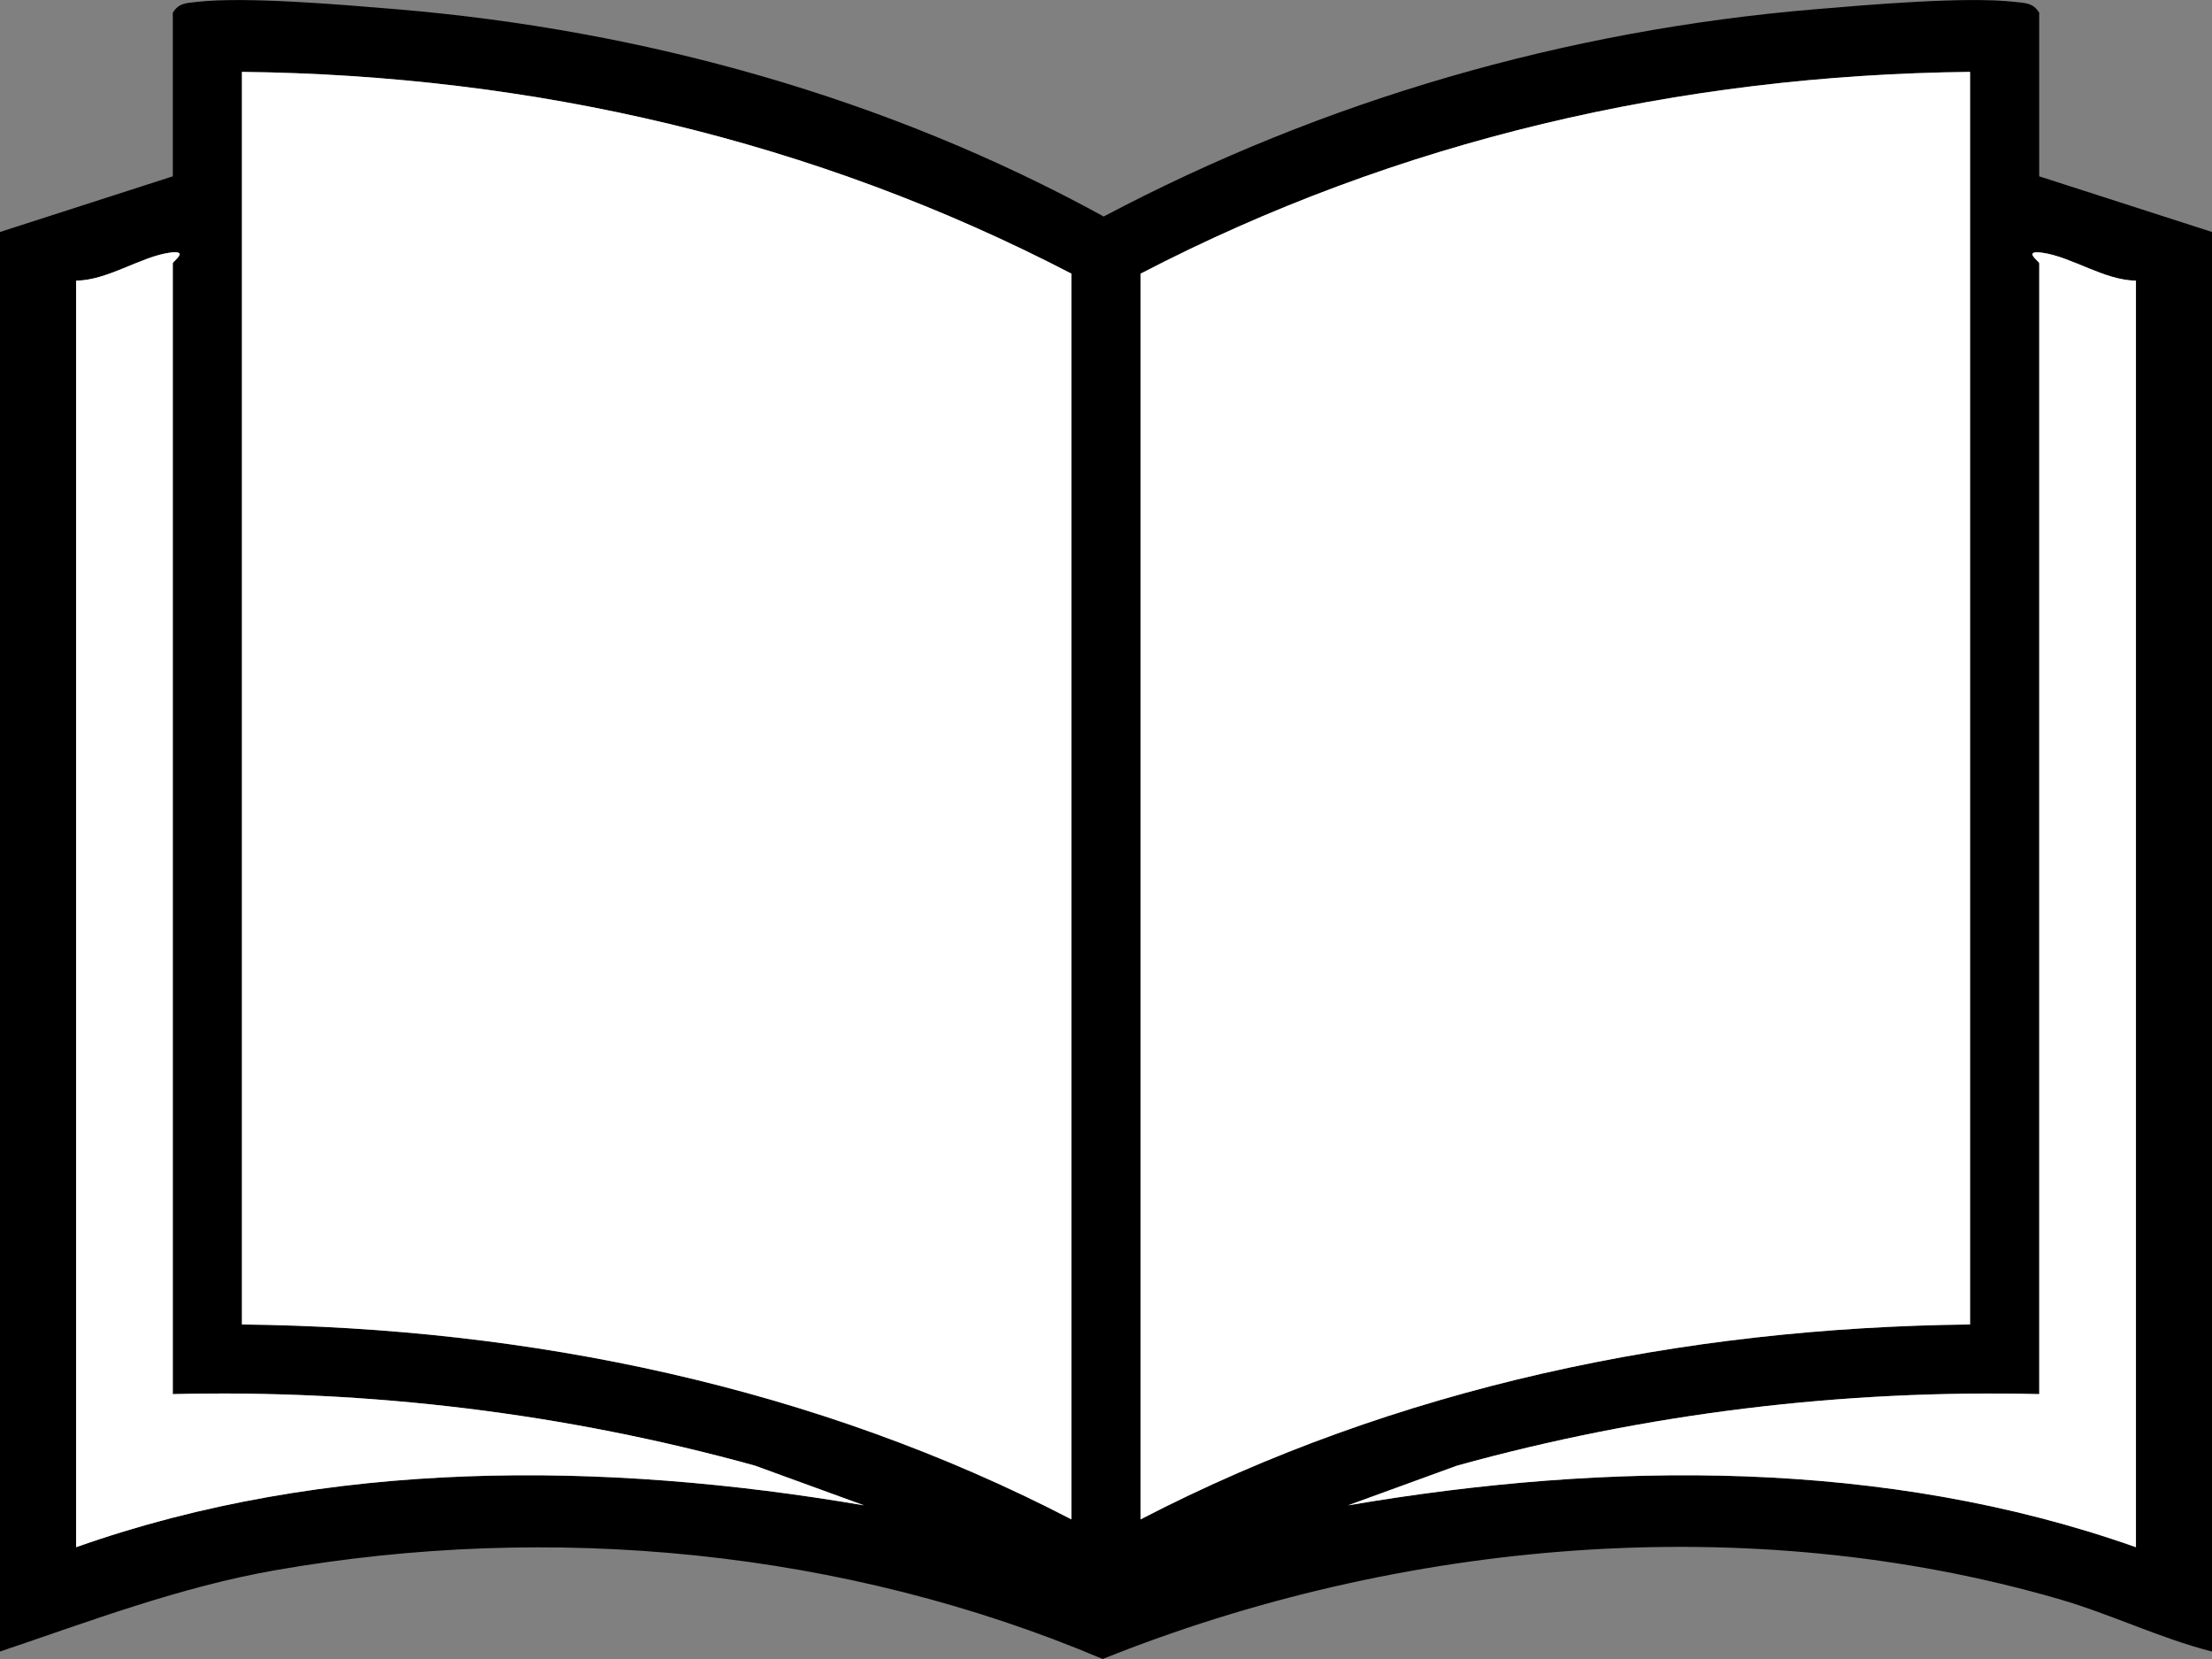<?xml version="1.0" encoding="UTF-8"?> <svg xmlns="http://www.w3.org/2000/svg" width="24" height="18" viewBox="0 0 24 18" fill="none"><rect x="0" y="0" width="24" height="18" fill="#808080" stroke="none"/><g clip-path="url(#clip0_38_2)"><path d="M22.125 1.913L24 2.517V17.919C23.435 17.775 22.91 17.516 22.35 17.353C18.975 16.371 15.193 16.705 11.964 18C9.163 16.813 5.984 16.512 2.986 17.037C1.954 17.218 0.987 17.586 0 17.919V2.517L1.875 1.913V0.138C1.941 0.03 2.024 0.034 2.134 0.021C2.667 -0.041 3.74 0.054 4.312 0.101C6.986 0.326 9.626 1.06 11.975 2.349C14.364 1.085 16.987 0.328 19.688 0.101C20.261 0.053 21.333 -0.041 21.866 0.021C21.976 0.034 22.059 0.03 22.125 0.138V1.913ZM11.625 2.97C8.834 1.519 5.776 0.815 2.625 0.78V14.371C5.75 14.405 8.849 15.046 11.625 16.485V2.97ZM21.375 0.78C18.224 0.815 15.166 1.519 12.375 2.97V16.485C15.151 15.046 18.25 14.405 21.375 14.371V0.78ZM0.825 3.045V16.787C3.547 15.824 6.556 15.852 9.374 16.333L8.191 15.902C6.139 15.334 4.006 15.074 1.874 15.126V2.856C1.874 2.837 2.064 2.708 1.836 2.742C1.519 2.789 1.166 3.042 0.824 3.045H0.825ZM23.175 3.045C22.833 3.042 22.48 2.789 22.163 2.742C21.935 2.709 22.125 2.837 22.125 2.856V15.126C19.994 15.074 17.86 15.334 15.809 15.902L14.625 16.333C17.444 15.852 20.452 15.824 23.174 16.787V3.045H23.175Z" fill="black"></path><path d="M11.625 2.969V16.485C8.849 15.045 5.75 14.405 2.625 14.37V0.78C5.776 0.815 8.834 1.519 11.625 2.969Z" fill="white"></path><path d="M21.375 0.78V14.37C18.25 14.405 15.151 15.045 12.375 16.485V2.969C15.166 1.519 18.224 0.815 21.375 0.78Z" fill="white"></path><path d="M0.825 3.045C1.167 3.042 1.52 2.789 1.837 2.742C2.065 2.709 1.875 2.837 1.875 2.856V15.126C4.006 15.074 6.139 15.334 8.191 15.902L9.375 16.333C6.556 15.852 3.548 15.824 0.826 16.787V3.045H0.825Z" fill="white"></path><path d="M23.175 3.045V16.787C20.453 15.824 17.444 15.852 14.626 16.333L15.809 15.902C17.86 15.334 19.994 15.075 22.126 15.126V2.857C22.126 2.837 21.936 2.709 22.164 2.743C22.481 2.789 22.834 3.042 23.176 3.045H23.175Z" fill="white"></path></g><defs><clipPath id="clip0_38_2"><rect width="24" height="18" fill="white"></rect></clipPath></defs></svg> 